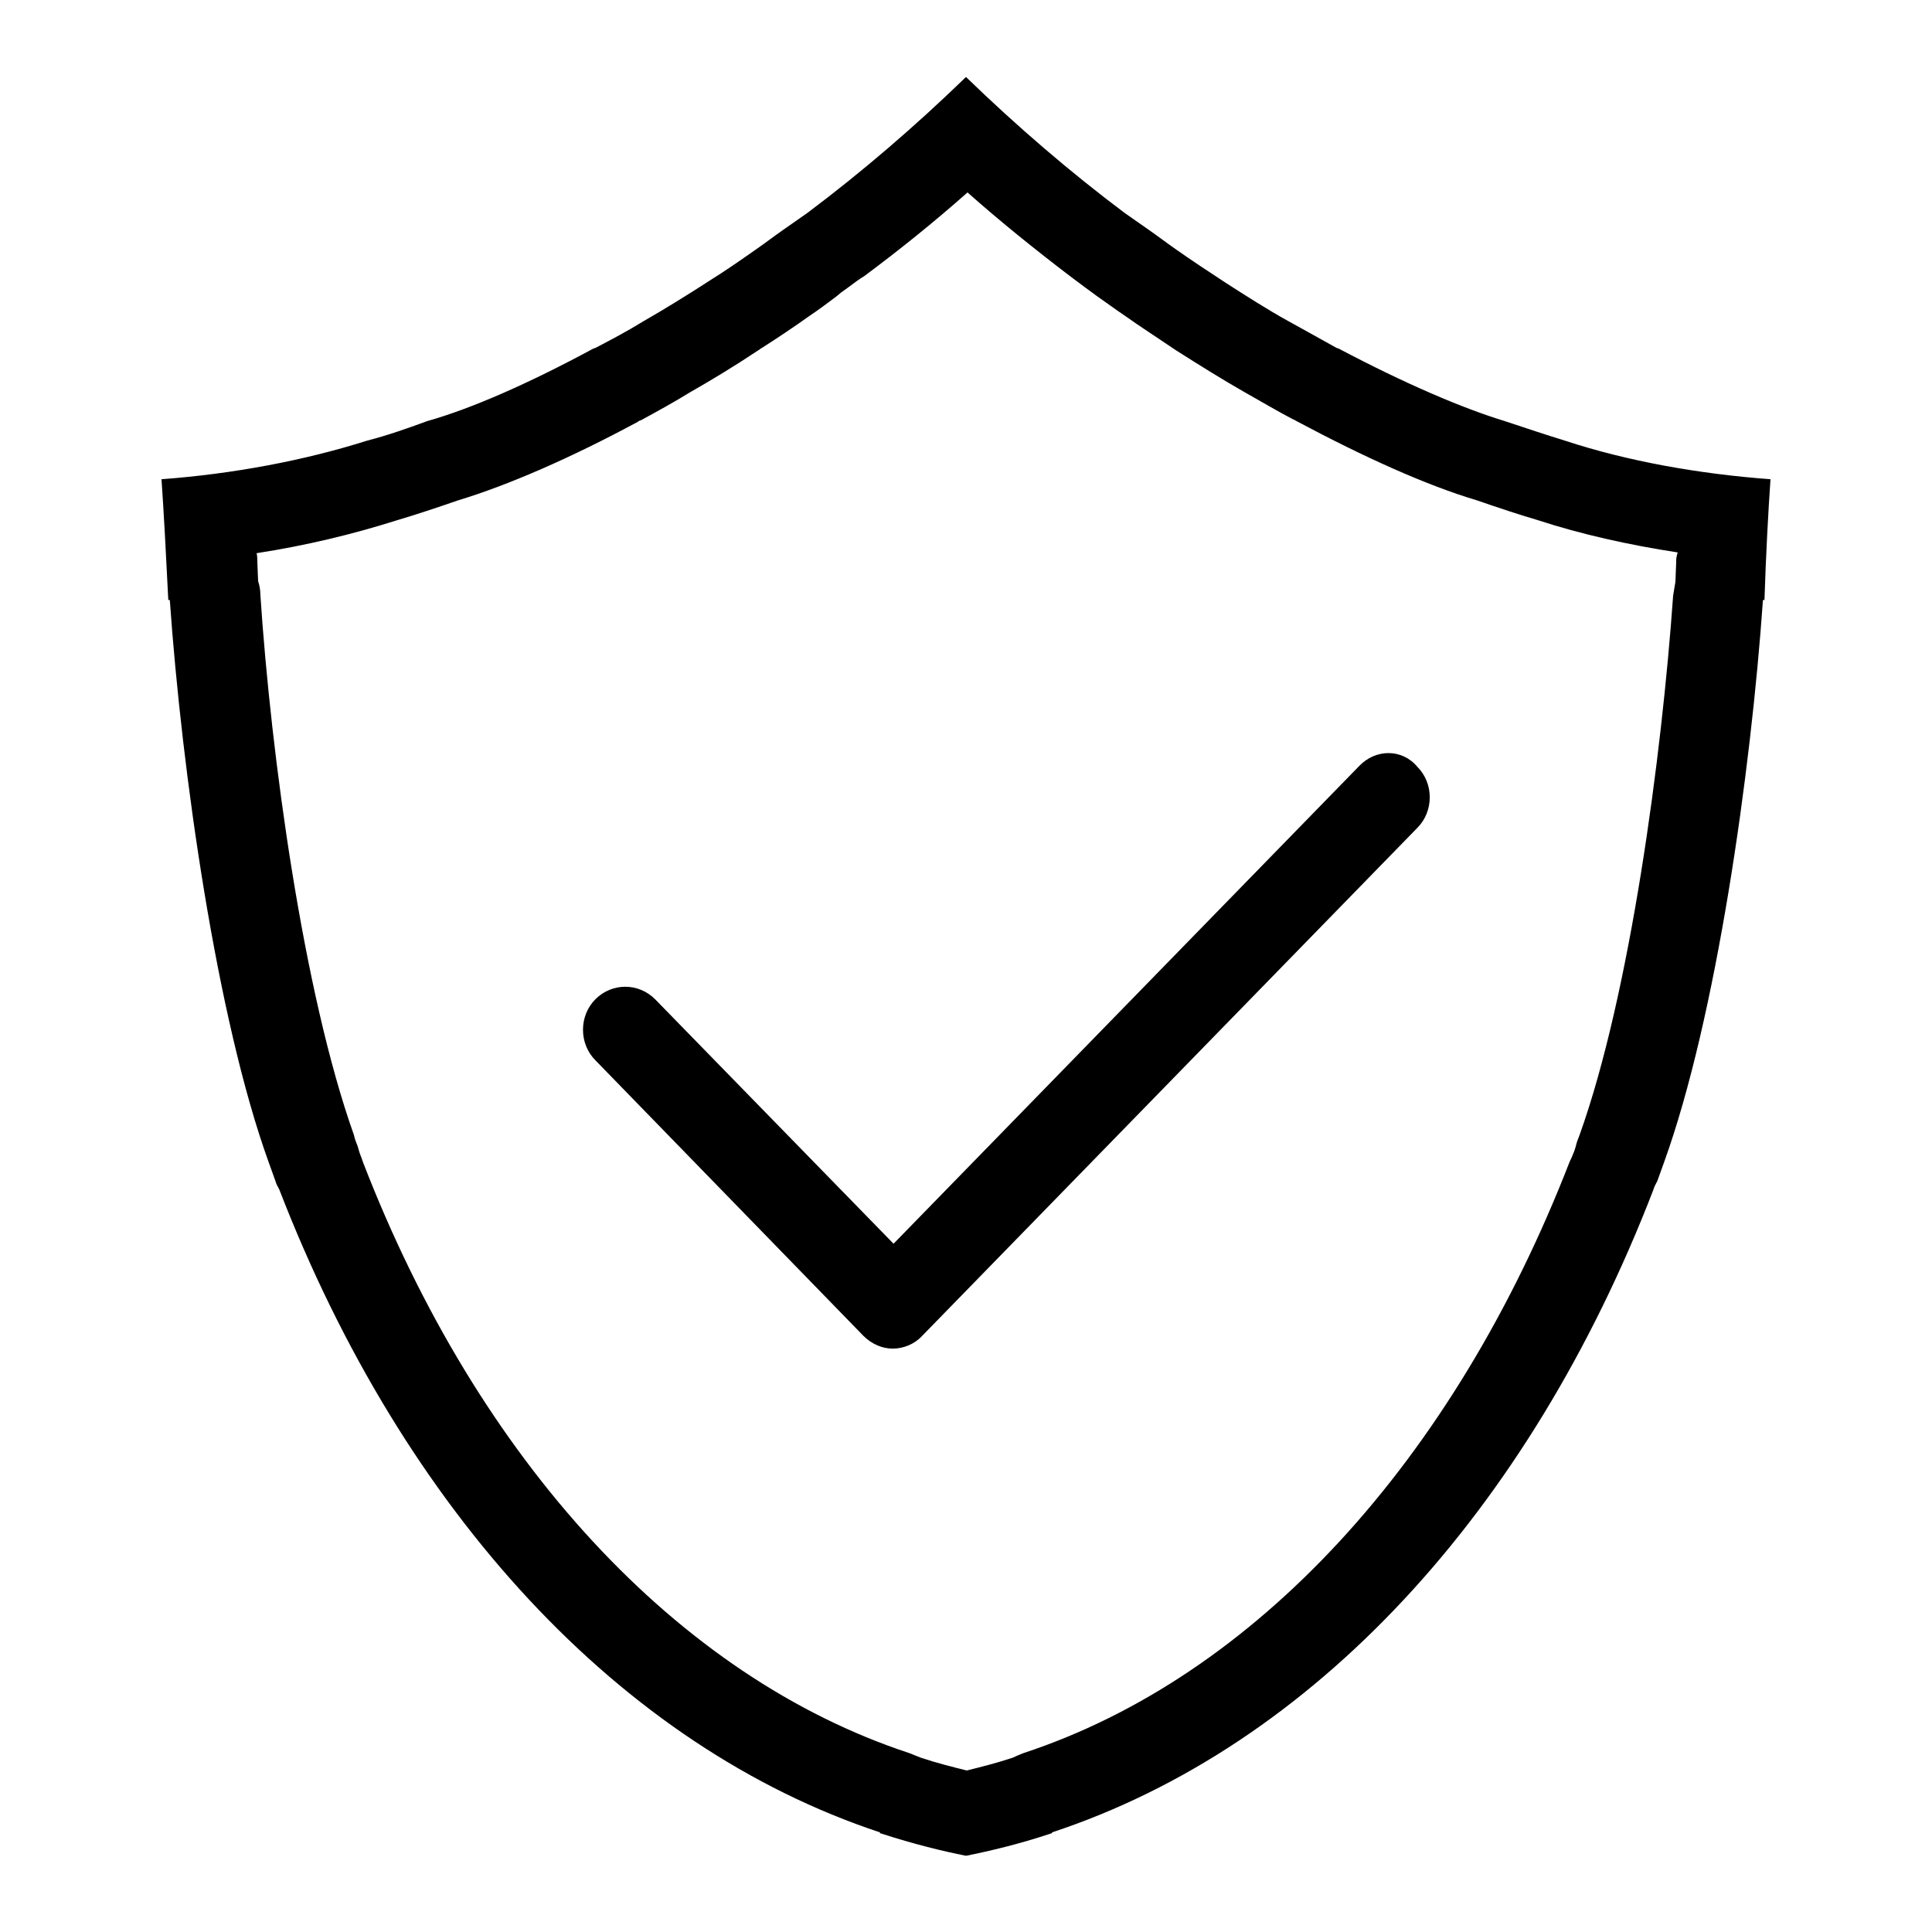 <?xml version="1.0" encoding="utf-8"?>
<!-- Svg Vector Icons : http://www.onlinewebfonts.com/icon -->
<!DOCTYPE svg PUBLIC "-//W3C//DTD SVG 1.1//EN" "http://www.w3.org/Graphics/SVG/1.1/DTD/svg11.dtd">
<svg version="1.1" xmlns="http://www.w3.org/2000/svg" xmlns:xlink="http://www.w3.org/1999/xlink" x="0px" y="0px" viewBox="0 0 256 256" enable-background="new 0 0 256 256" xml:space="preserve">
<g><g><path fill="#000000" d="M234.6,63.5c-9.5-0.7-19-2.4-27.2-5.1c-2.6-0.8-5.3-1.7-8-2.6c-5.6-1.7-13.3-5-22-9.6c-0.1,0-0.2-0.1-0.3-0.1c-2-1.1-4.1-2.3-6.3-3.5c-2.9-1.6-5.7-3.4-8.5-5.2c-0.1-0.1-0.2-0.1-0.3-0.2c-2-1.3-4.1-2.7-6.1-4.1c-1.3-0.9-2.6-1.9-3.9-2.8c-1-0.7-2-1.4-3-2.1c-7.2-5.4-14.3-11.5-21-18c-6.7,6.5-13.8,12.6-21,18c-1,0.7-2,1.4-3,2.1c-1.3,0.9-2.6,1.9-3.9,2.8c-2,1.4-4,2.8-6.1,4.1c-0.1,0.1-0.2,0.1-0.3,0.2c-2.8,1.8-5.7,3.6-8.5,5.2c-2.1,1.3-4.2,2.4-6.3,3.5c-0.1,0-0.2,0.1-0.3,0.1c-8.7,4.7-16.3,8-22,9.6c-2.7,1-5.3,1.9-8,2.6c-8.2,2.6-17.7,4.4-27.2,5.1h0c0.3,4.3,0.6,9.9,0.9,16c0,0,0.1,0,0.2,0c1.6,22.8,6.2,55.4,13.1,74.5c0.3,0.8,0.6,1.7,0.9,2.5c0.1,0.4,0.3,0.7,0.5,1.1c16.5,42.7,45.2,73.8,79.6,85.2v0.1c4.6,1.5,8.4,2.4,11.4,3c3-0.6,6.9-1.5,11.4-3v-0.1c34.5-11.4,63.2-42.4,79.7-85.2c0.1-0.4,0.3-0.7,0.5-1.1c0.3-0.8,0.6-1.7,0.9-2.5c6.9-19.1,11.5-51.6,13.1-74.5c0.1,0,0.1,0,0.2,0C234,73.4,234.3,67.8,234.6,63.5L234.6,63.5L234.6,63.5z M222.1,74.6l-0.1,2.5c-0.1,0.6-0.2,1.2-0.3,1.8c-1.5,21.3-5.7,52.8-12.4,71.5c-0.2,0.5-0.4,1-0.5,1.5c-0.1,0.3-0.2,0.7-0.4,1.1c-0.1,0.3-0.3,0.7-0.4,0.9c-15.4,39.7-41.7,68.3-72.4,78.4c-0.5,0.2-1,0.4-1.4,0.6c-2.1,0.7-4.1,1.2-6.1,1.7c-2-0.5-4-1-6.1-1.7c-0.5-0.2-1-0.4-1.5-0.6c-30.7-10.1-57.1-38.7-72.4-78.3c-0.1-0.3-0.2-0.6-0.4-1.1c-0.1-0.3-0.2-0.6-0.3-1c-0.2-0.5-0.4-1-0.5-1.5c-6.7-18.8-11-50.3-12.4-71.6c0-0.6-0.1-1.2-0.3-1.8l-0.1-2.5c0-0.4,0-0.8-0.1-1.2c6.5-1,12.7-2.5,18.4-4.3c2.7-0.8,5.4-1.7,8.3-2.7c6.6-2,14.9-5.6,23.8-10.4c0.1-0.1,0.3-0.2,0.4-0.2c2.2-1.2,4.4-2.4,6.5-3.7c2.8-1.6,5.8-3.4,9.1-5.6c0.1,0,0.2-0.2,0.3-0.2c2.2-1.4,4.3-2.8,6.4-4.3c1.2-0.8,2.4-1.7,3.6-2.6l0.6-0.5l1.1-0.8c0.7-0.5,1.3-1,2-1.4c4.7-3.5,9.3-7.2,13.7-11.1c4.4,3.9,9,7.6,13.6,11.1c0.7,0.5,1.3,1,2,1.5l1.1,0.8l0.4,0.3c1.3,0.9,2.5,1.8,3.7,2.6c2.1,1.5,4.3,2.9,6.2,4.2l0.6,0.4c3.3,2.1,6.2,3.9,9,5.5c2.3,1.3,4.5,2.6,6.6,3.7c0.1,0,0.2,0.1,0.4,0.2c9,4.8,17.2,8.5,23.9,10.5c2.9,1,5.6,1.9,8,2.6c5.8,1.9,12.1,3.3,18.6,4.3C222.1,73.8,222.1,74.2,222.1,74.6L222.1,74.6z M180.1,101.5l-61.7,63.3l-31.6-32.4c-2.2-2.2-5.7-2.2-7.9,0c-2.2,2.2-2.2,5.9,0,8.1l35.5,36.5c1.1,1.1,2.5,1.7,3.9,1.7c1.4,0,2.9-0.6,3.9-1.7l65.6-67.3c2.2-2.2,2.2-5.9,0-8.1C185.8,99.2,182.3,99.2,180.1,101.5L180.1,101.5z"/></g></g>
</svg>